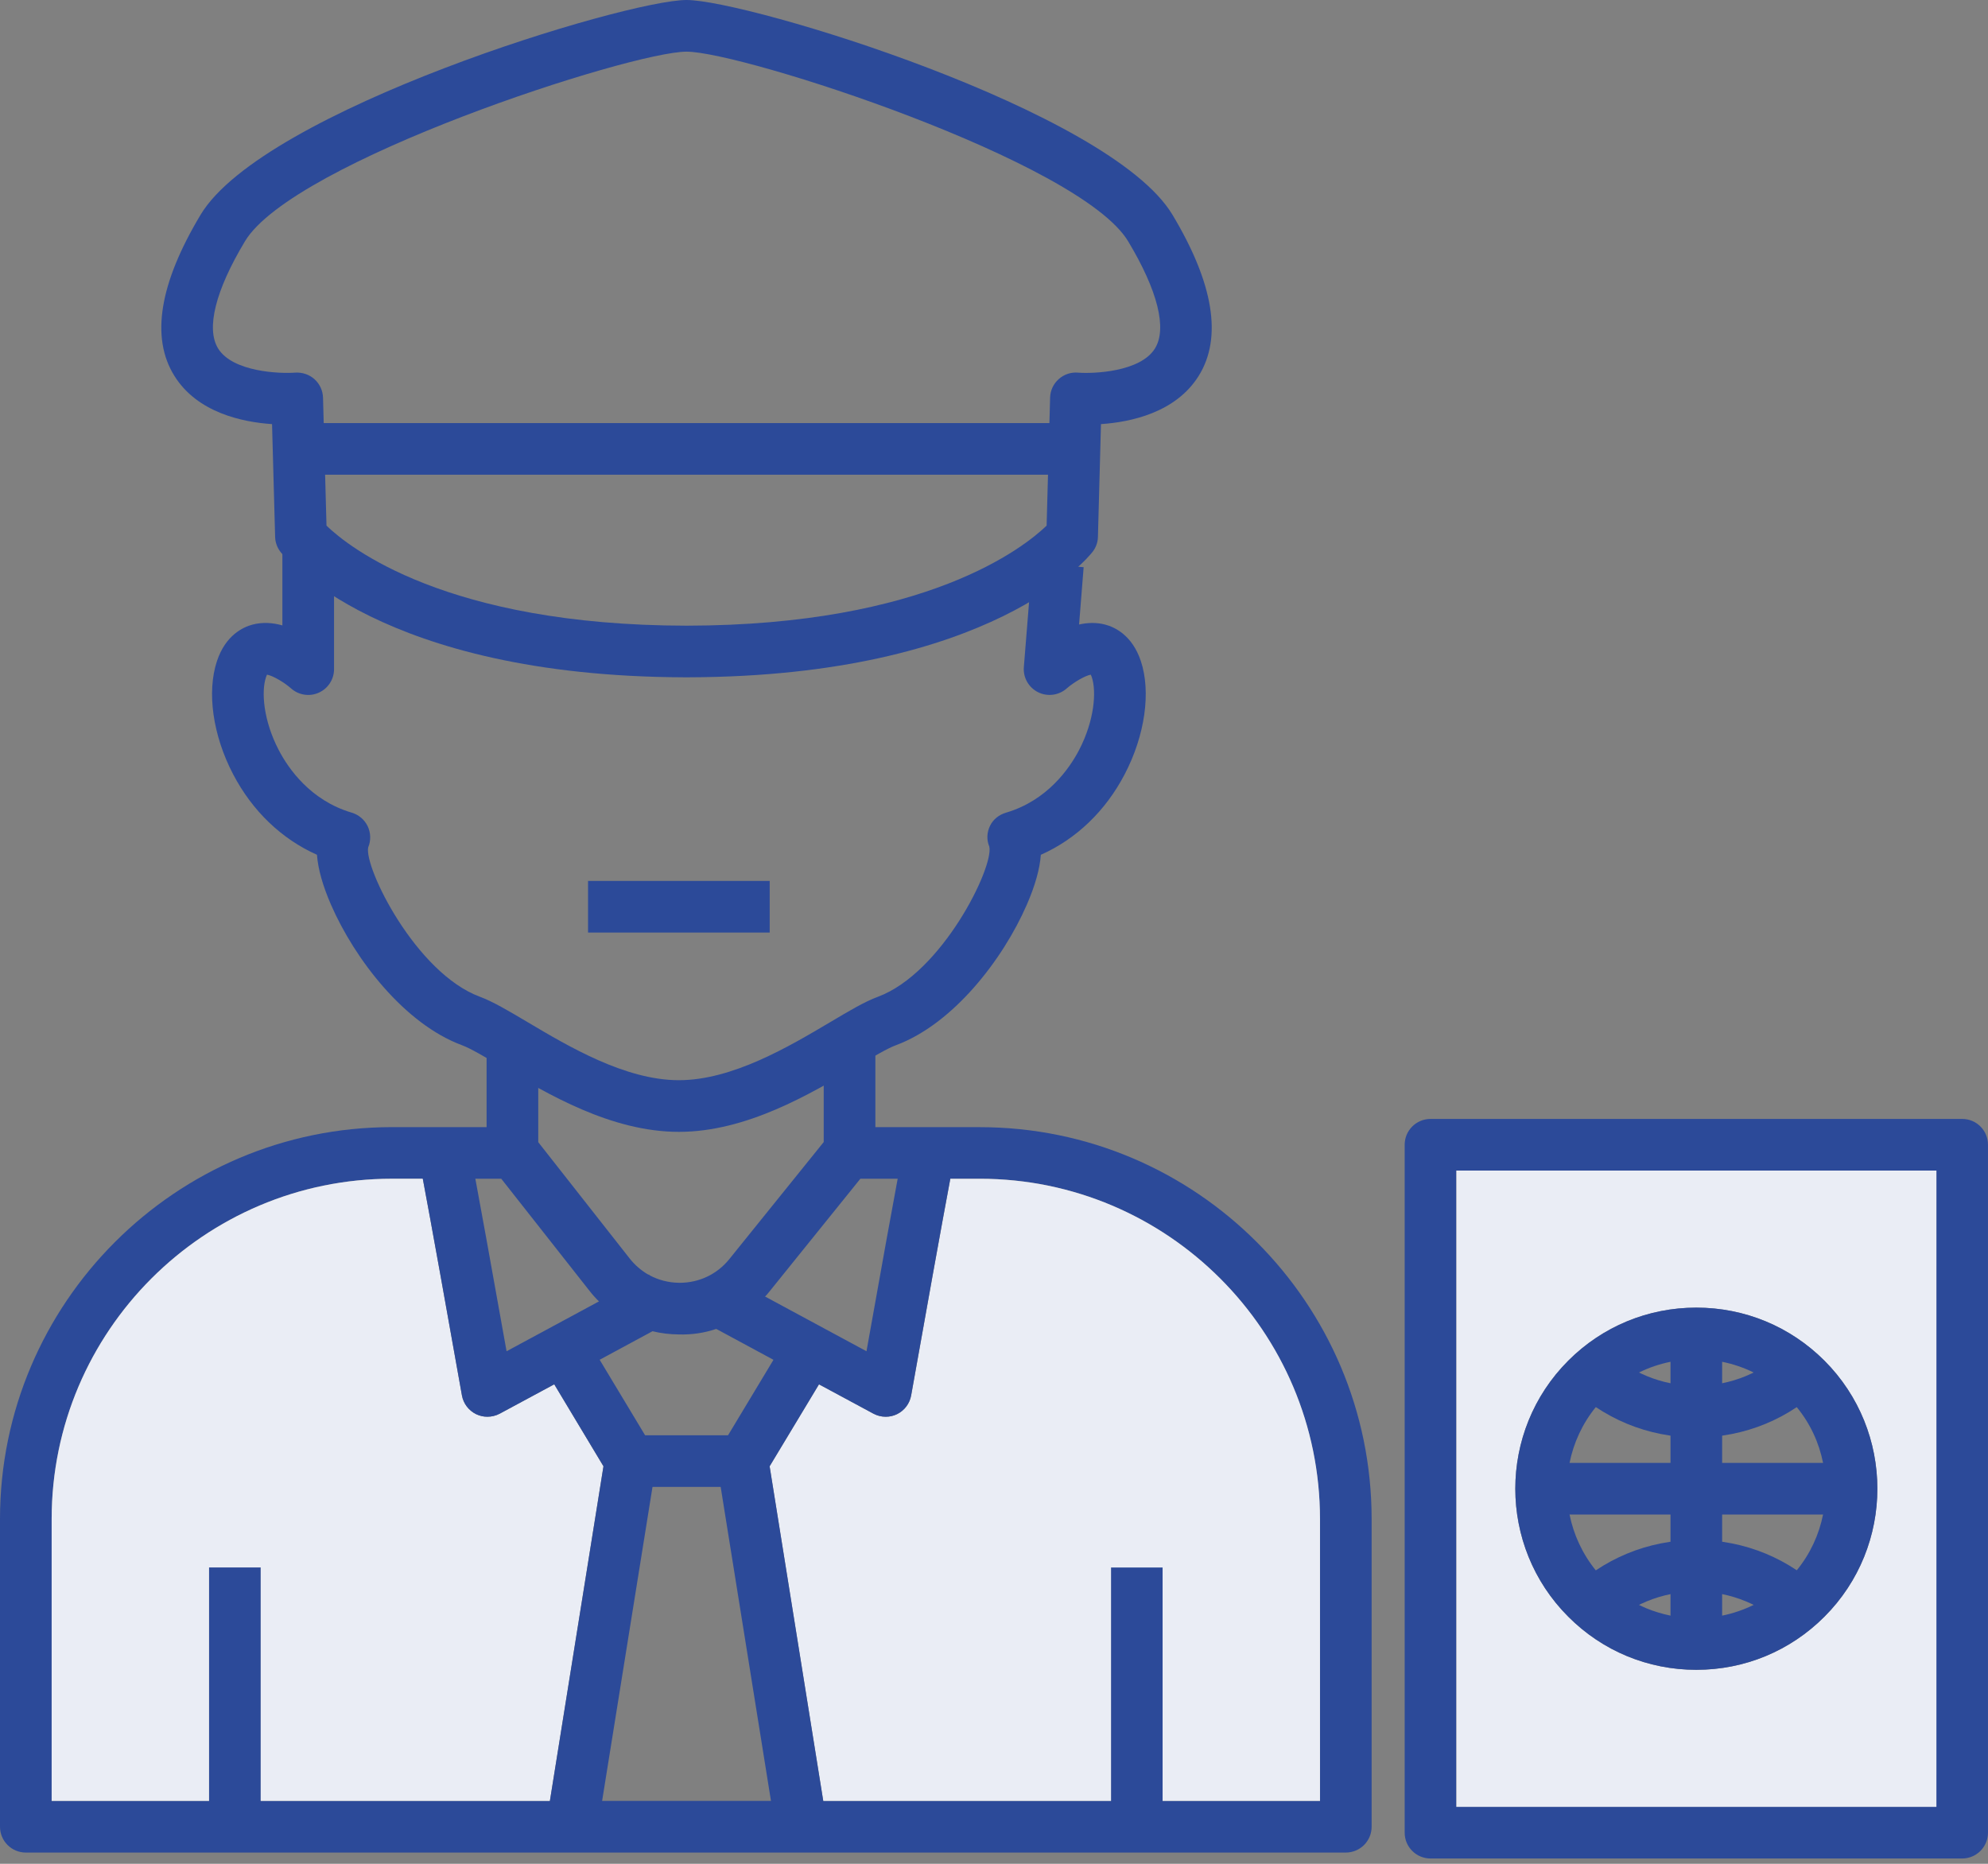 <?xml version="1.0" encoding="UTF-8"?>
<svg xmlns="http://www.w3.org/2000/svg" width="64" height="60" viewBox="0 0 64 60" fill="none">
  <rect x="0" y="0" width="64" height="60" fill="#808080" stroke="none"/>
  <path d="M21.855 36.437C19.678 36.437 17.631 35.222 16.134 34.334C15.63 34.035 15.152 33.751 14.873 33.648C13.023 32.963 11.421 30.881 10.655 29.123C10.389 28.51 10.238 27.973 10.204 27.517C9.068 27.011 8.123 26.109 7.503 24.921C6.851 23.672 6.652 22.277 6.986 21.278C7.261 20.451 7.822 20.189 8.13 20.107C8.456 20.021 8.787 20.047 9.091 20.133V17.651H10.754V21.541C10.754 21.868 10.562 22.166 10.262 22.299C9.966 22.433 9.616 22.38 9.37 22.161C9.132 21.952 8.771 21.748 8.597 21.719C8.586 21.738 8.575 21.766 8.562 21.804C8.409 22.261 8.475 23.19 8.976 24.151C9.28 24.733 9.989 25.768 11.322 26.161C11.549 26.228 11.736 26.387 11.838 26.6C11.938 26.813 11.945 27.059 11.854 27.277C11.713 27.92 13.384 31.323 15.45 32.088C15.87 32.244 16.361 32.535 16.983 32.904C18.312 33.693 20.134 34.774 21.855 34.774C23.576 34.774 25.398 33.693 26.729 32.904C27.349 32.536 27.84 32.244 28.261 32.089C30.326 31.324 31.997 27.921 31.849 27.255C31.759 27.037 31.768 26.802 31.87 26.589C31.971 26.376 32.163 26.227 32.389 26.161C33.722 25.767 34.431 24.733 34.736 24.151C35.237 23.19 35.301 22.261 35.15 21.804C35.136 21.766 35.126 21.738 35.115 21.719C34.941 21.749 34.58 21.953 34.34 22.163C34.086 22.387 33.719 22.435 33.417 22.283C33.114 22.131 32.934 21.812 32.961 21.475L33.23 18.126L34.886 18.259L34.739 20.104C35.011 20.043 35.298 20.032 35.583 20.108C35.892 20.19 36.45 20.452 36.727 21.28C37.059 22.278 36.861 23.673 36.209 24.922C35.59 26.11 34.645 27.013 33.508 27.518C33.474 27.974 33.324 28.511 33.056 29.125C32.291 30.883 30.689 32.964 28.838 33.65C28.559 33.753 28.082 34.036 27.578 34.336C26.081 35.221 24.032 36.437 21.855 36.437Z" fill="#2C4A99"></path>
  <path d="M31.543 36.286H28.181V33.412H26.518V36.765L23.477 40.536C23.087 41.02 22.506 41.296 21.884 41.296H21.869C21.527 41.293 21.197 41.208 20.904 41.05C20.896 41.047 20.886 41.039 20.875 41.036C20.648 40.905 20.442 40.73 20.273 40.516L17.328 36.769V33.411H15.665V36.285H12.616C5.661 36.286 0 41.945 0 48.902V58.807C0 59.266 0.372 59.638 0.831 59.638H43.325C43.785 59.638 44.157 59.266 44.157 58.807V48.902C44.157 41.945 38.499 36.286 31.543 36.286ZM42.495 57.975H37.428V50.46H35.767V57.975H8.393V50.46H6.73V57.975H1.663V48.901C1.663 42.86 6.577 37.946 12.616 37.946H16.137L18.968 41.542C19.066 41.668 19.169 41.785 19.282 41.895C19.762 42.368 20.357 42.699 21.005 42.855C21.28 42.923 21.567 42.956 21.86 42.959C22.273 42.97 22.678 42.91 23.058 42.781C23.657 42.581 24.198 42.22 24.631 41.739C24.68 41.687 24.727 41.632 24.77 41.578L27.698 37.946H31.541C37.581 37.946 42.492 42.86 42.492 48.901V57.975H42.495Z" fill="#2C4A99"></path>
  <path d="M42.495 48.902V57.976H37.428V50.461H35.767V57.976H26.503L24.776 47.204L26.366 44.565L28.122 45.511C28.244 45.577 28.378 45.609 28.515 45.609C28.639 45.609 28.762 45.582 28.877 45.527C29.117 45.409 29.287 45.185 29.334 44.923C29.747 42.601 30.343 39.276 30.595 37.947H31.544C37.584 37.946 42.495 42.861 42.495 48.902Z" fill="#EAEDF5"></path>
  <path d="M19.427 47.203L17.703 57.975H8.393V50.46H6.73V57.975H1.663V48.901C1.663 42.86 6.577 37.946 12.616 37.946H13.611C13.863 39.275 14.459 42.6 14.871 44.922C14.918 45.185 15.088 45.409 15.329 45.526C15.444 45.581 15.566 45.608 15.69 45.608C15.826 45.608 15.963 45.575 16.087 45.51L17.843 44.564L19.427 47.203Z" fill="#EAEDF5"></path>
  <path d="M24.779 28.359H18.931V30.021H24.779V28.359Z" fill="#2C4A99"></path>
  <path d="M22.151 21.804H22.053C22.047 21.804 22.043 21.804 22.037 21.804C12.245 21.774 9.158 17.931 9.03 17.767C8.922 17.627 8.861 17.457 8.857 17.28L8.758 13.653C7.809 13.59 6.354 13.288 5.614 12.1C4.846 10.87 5.131 9.125 6.458 6.913C8.482 3.543 20.157 0 22.102 0C24.046 0 35.722 3.543 37.745 6.913C39.072 9.125 39.356 10.87 38.59 12.1C37.849 13.287 36.395 13.589 35.444 13.653L35.346 17.28C35.343 17.457 35.282 17.627 35.172 17.767C35.045 17.931 31.957 21.774 22.166 21.804C22.163 21.804 22.157 21.804 22.151 21.804ZM10.511 16.922C11.225 17.611 14.364 20.132 22.102 20.142C29.829 20.132 32.971 17.619 33.694 16.921L33.806 12.802C33.812 12.573 33.911 12.357 34.083 12.205C34.252 12.052 34.477 11.976 34.706 11.996C35.197 12.035 36.712 11.976 37.181 11.219C37.578 10.58 37.272 9.355 36.319 7.769C34.772 5.189 23.89 1.663 22.102 1.663C20.312 1.663 9.432 5.189 7.885 7.769C6.933 9.354 6.628 10.58 7.022 11.219C7.492 11.977 9.005 12.032 9.499 11.996C9.726 11.98 9.953 12.054 10.123 12.206C10.293 12.359 10.393 12.574 10.399 12.802L10.511 16.922Z" fill="#2C4A99"></path>
  <path d="M34.572 13.62H9.632V15.282H34.572V13.62Z" fill="#2C4A99"></path>
  <path d="M21.681 42.491L21.006 42.855L19.305 43.774L17.843 44.564L16.087 45.51C15.963 45.576 15.826 45.608 15.69 45.608C15.566 45.608 15.444 45.581 15.329 45.526C15.088 45.408 14.918 45.184 14.871 44.922C14.459 42.6 13.863 39.275 13.611 37.946C13.556 37.642 13.518 37.443 13.504 37.383L15.095 36.907C15.107 36.943 15.129 37.005 15.303 37.946C15.464 38.813 15.762 40.44 16.308 43.5L19.282 41.895L20.875 41.036L20.89 41.028L20.904 41.05L21.681 42.491Z" fill="#2C4A99"></path>
  <path d="M21.117 47.168L21.006 47.868L19.384 57.975L19.232 58.938L17.59 58.675L17.703 57.975L19.428 47.203L17.843 44.564L17.701 44.326L19.122 43.47L19.305 43.774L20.768 46.205L21.009 46.607C21.11 46.777 21.148 46.974 21.117 47.168Z" fill="#2C4A99"></path>
  <path d="M30.701 37.383C30.686 37.443 30.648 37.643 30.593 37.946C30.341 39.275 29.745 42.6 29.332 44.922C29.285 45.185 29.116 45.409 28.875 45.526C28.761 45.581 28.637 45.608 28.515 45.608C28.378 45.608 28.244 45.575 28.12 45.51L26.364 44.564L24.898 43.774L23.058 42.781L22.523 42.491L23.312 41.028L24.631 41.739L27.895 43.5C28.439 40.44 28.738 38.813 28.899 37.946C29.075 37.005 29.096 36.942 29.108 36.907L30.686 37.435L29.898 37.17L30.701 37.383Z" fill="#2C4A99"></path>
  <path d="M26.614 58.675L24.974 58.938L24.82 57.975L23.201 47.868L23.09 47.168C23.056 46.974 23.095 46.777 23.197 46.607L23.438 46.205L24.901 43.774L25.084 43.47L26.509 44.326L26.366 44.564L24.777 47.203L26.503 57.975L26.614 58.675Z" fill="#2C4A99"></path>
  <path d="M23.91 46.205H20.297V47.867H23.91V46.205Z" fill="#2C4A99"></path>
  <path d="M63.169 36.021H46.053C45.593 36.021 45.221 36.393 45.221 36.852V58.998C45.221 59.457 45.593 59.829 46.053 59.829H63.169C63.627 59.829 63.999 59.457 63.999 58.998V36.853C64.001 36.393 63.629 36.021 63.169 36.021ZM62.337 58.167H46.885V37.684H62.339L62.337 58.167Z" fill="#2C4A99"></path>
  <path d="M46.885 37.684V58.167H62.339V37.684H46.885ZM58.733 52.047C57.632 53.149 56.169 53.756 54.609 53.756C53.053 53.756 51.587 53.149 50.489 52.047C48.214 49.774 48.214 46.077 50.489 43.802C51.587 42.703 53.053 42.096 54.609 42.096C56.169 42.096 57.632 42.703 58.733 43.802C61.007 46.077 61.007 49.774 58.733 52.047Z" fill="#EAEDF5"></path>
  <path d="M58.733 43.801C57.632 42.702 56.169 42.095 54.609 42.095C53.053 42.095 51.587 42.702 50.489 43.801C48.214 46.076 48.214 49.774 50.489 52.046C51.587 53.148 53.053 53.755 54.609 53.755C56.169 53.755 57.632 53.148 58.733 52.046C61.007 49.774 61.007 46.077 58.733 43.801ZM55.441 52.011C55.169 52.066 54.891 52.093 54.609 52.093C54.328 52.093 54.048 52.066 53.779 52.011C53.516 51.956 53.258 51.88 53.013 51.779C52.931 51.743 52.849 51.708 52.767 51.667C52.364 51.467 51.989 51.202 51.661 50.874C51.56 50.77 51.465 50.663 51.374 50.554C50.94 50.018 50.658 49.4 50.529 48.757C50.414 48.21 50.414 47.644 50.529 47.094C50.658 46.451 50.94 45.831 51.374 45.297C51.462 45.185 51.56 45.078 51.661 44.977C51.989 44.649 52.361 44.384 52.764 44.184C53.087 44.025 53.425 43.911 53.779 43.839C54.05 43.784 54.328 43.757 54.609 43.757C54.892 43.757 55.17 43.784 55.441 43.839C55.794 43.91 56.133 44.025 56.456 44.184C56.858 44.384 57.23 44.649 57.557 44.977C57.661 45.081 57.758 45.188 57.844 45.3C58.282 45.833 58.563 46.451 58.69 47.094C58.804 47.644 58.804 48.21 58.69 48.757C58.56 49.4 58.282 50.015 57.844 50.551C57.758 50.663 57.661 50.77 57.557 50.874C57.23 51.202 56.855 51.467 56.453 51.667C56.133 51.822 55.794 51.94 55.441 52.011Z" fill="#2C4A99"></path>
  <path d="M54.611 46.275C53.053 46.275 51.589 45.669 50.487 44.567L51.663 43.392C52.45 44.179 53.496 44.613 54.609 44.613C55.722 44.613 56.77 44.18 57.556 43.392L58.731 44.567C57.633 45.669 56.169 46.275 54.611 46.275Z" fill="#2C4A99"></path>
  <path d="M57.557 52.457C56.77 51.67 55.724 51.236 54.611 51.236C53.498 51.236 52.45 51.67 51.663 52.457L50.489 51.282C51.59 50.181 53.053 49.574 54.611 49.574C56.169 49.574 57.633 50.181 58.734 51.282L57.557 52.457Z" fill="#2C4A99"></path>
  <path d="M55.441 42.925H53.779V52.924H55.441V42.925Z" fill="#2C4A99"></path>
  <path d="M59.103 47.094H49.611V48.756H59.103V47.094Z" fill="#2C4A99"></path>
</svg>
